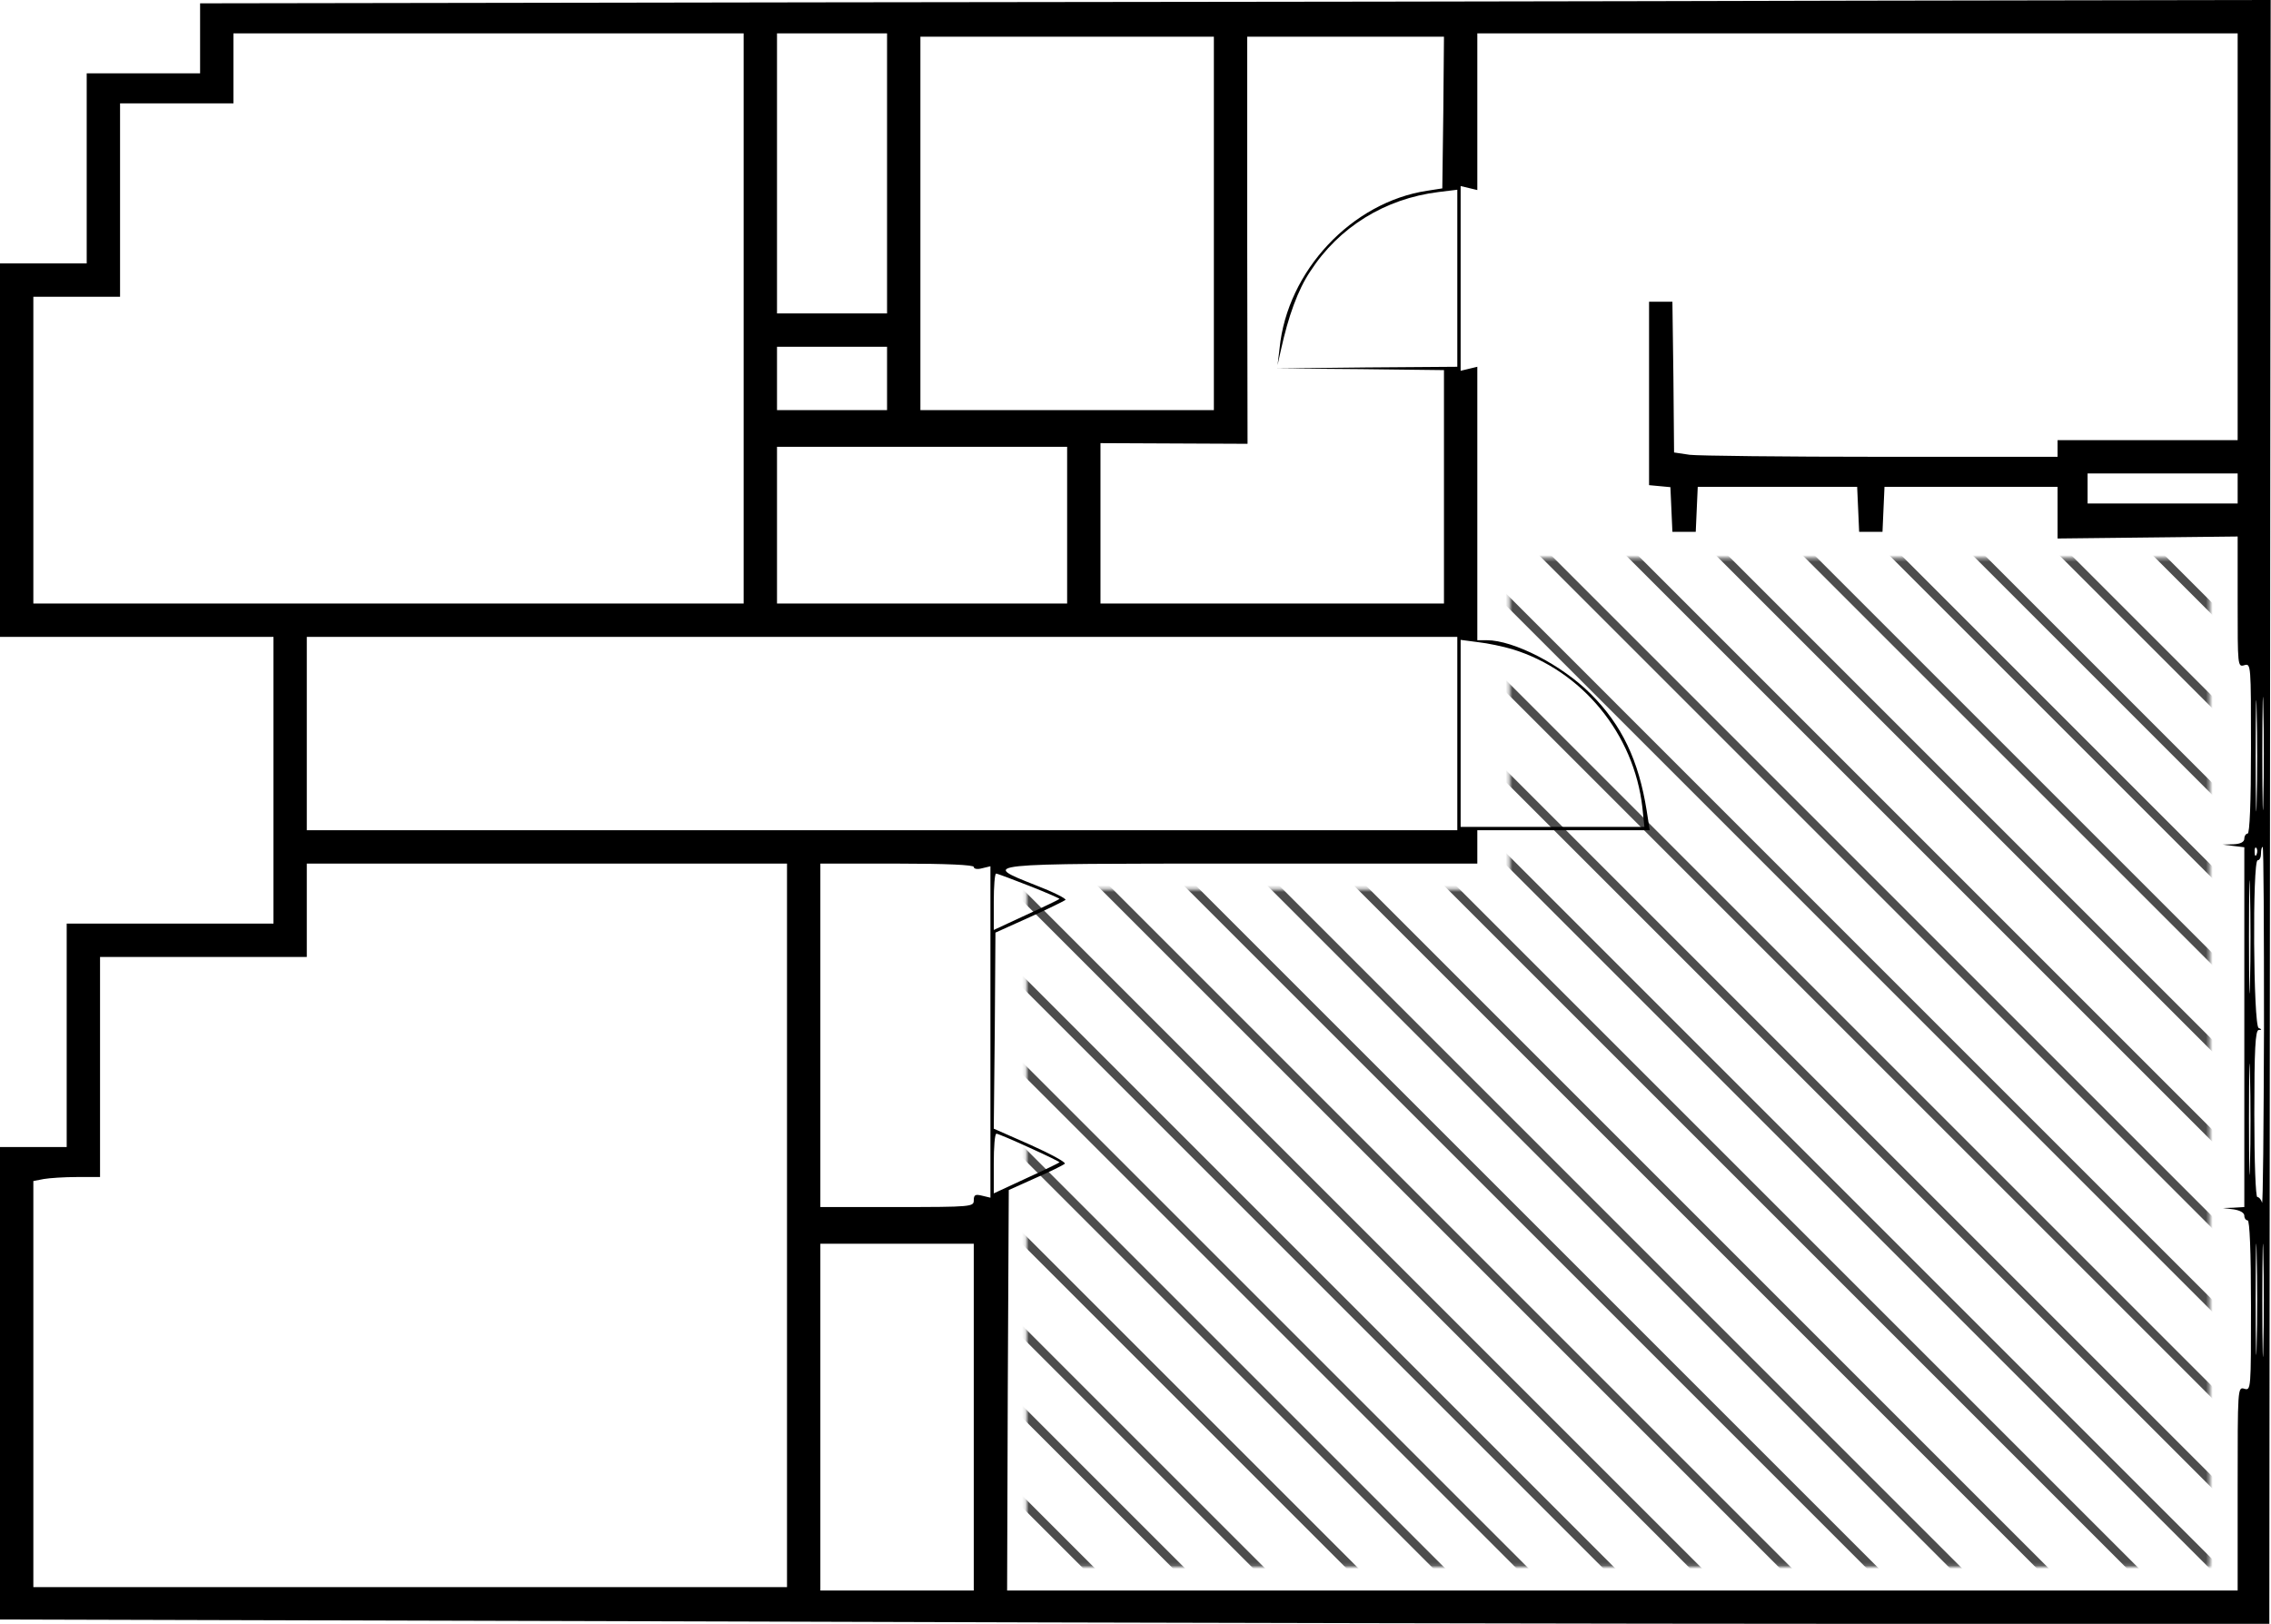 <?xml version="1.0" encoding="UTF-8"?>
<svg width="681px" height="487px" viewBox="0 0 681 487" version="1.1" xmlns="http://www.w3.org/2000/svg" xmlns:xlink="http://www.w3.org/1999/xlink">
    <!-- Generator: Sketch 57.1 (83088) - https://sketch.com -->
    <title>179_azu</title>
    <desc>Created with Sketch.</desc>
    <defs>
        <polygon id="path-1" points="0.854 302.867 355.63 302.867 355.63 0.347 145.685 0.347 145.685 99.673 0.854 99.673"></polygon>
    </defs>
    <g id="Page-5" stroke="none" stroke-width="1" fill="none" fill-rule="evenodd">
        <g id="179_azu">
            <g id="adobestock" transform="translate(307, 167)">
                <mask id="mask-2" fill="white">
                    <use xlink:href="#path-1"></use>
                </mask>
                <g id="Mask"></g>
                <g mask="url(#mask-2)" fill="#4D4D4D" fill-rule="nonzero" id="Path">
                    <g transform="translate(-16, -70)">
                        <polygon points="390 0 388 0 390 2"></polygon>
                        <polygon points="389 24.377 364.623 0 361 0 389 28"></polygon>
                        <polygon points="389 49.457 339.543 0 336 0 389 53"></polygon>
                        <polygon points="390 77.349 312.651 0 309 0 390 81"></polygon>
                        <polygon points="390 101.431 288.567 0 285 0 390 105"></polygon>
                        <polygon points="389 128.398 260.599 0 257 0 389 132"></polygon>
                        <polygon points="389 154.402 234.601 0 231 0 389 158"></polygon>
                        <polygon points="390 180.4 209.6 0 206 0 390 184"></polygon>
                        <polygon points="390 206.4 183.6 0 180 0 390 210"></polygon>
                        <polygon points="389 231.416 157.584 0 154 0 389 235"></polygon>
                        <polygon points="389 258.401 130.596 0 127 0 389 262"></polygon>
                        <polygon points="389 284.404 104.599 0 101 0 389 288"></polygon>
                        <polygon points="390 310.404 79.599 0 76 0 390 314"></polygon>
                        <polygon points="390 336.401 53.599 0 50 0 390 340"></polygon>
                        <polygon points="389 362.402 26.598 0 23 0 389 366"></polygon>
                        <polygon points="389 389 389 387.208 1.792 0 0 0 0 1.792 387.208 389"></polygon>
                        <polygon points="0 26.598 362.402 389 366 389 0 23"></polygon>
                        <polygon points="0 53.599 336.401 390 340 390 0 50"></polygon>
                        <polygon points="0 79.599 310.401 390 314 390 0 76"></polygon>
                        <polygon points="0 104.599 284.404 389 288 389 0 101"></polygon>
                        <polygon points="0 130.596 258.404 389 262 389 0 127"></polygon>
                        <polygon points="0 157.582 231.416 389 235 389 0 154"></polygon>
                        <polygon points="0 183.6 206.4 390 210 390 0 180"></polygon>
                        <polygon points="0 209.6 180.4 390 184 390 0 206"></polygon>
                        <polygon points="0 234.601 154.399 389 158 389 0 231"></polygon>
                        <polygon points="0 260.599 128.398 389 132 389 0 257"></polygon>
                        <polygon points="0 288.567 101.431 390 105 390 0 285"></polygon>
                        <polygon points="0 312.651 77.349 390 81 390 0 309"></polygon>
                        <polygon points="0 339.543 49.457 389 53 389 0 336"></polygon>
                        <polygon points="0 364.623 24.377 389 28 389 0 361"></polygon>
                        <polygon points="0 390 2 390 0 388"></polygon>
                    </g>
                </g>
            </g>
            <g fill="#000000" fill-rule="nonzero" id="Group">
                <g transform="translate(340.45, 243.5) scale(-1, 1) rotate(-180) translate(-340.45, -243.5) ">
                    <path d="M246.8,486.3 L60,486 L60,475.5 L60,465 L43,465 L26,465 L26,436.5 L26,408 L13,408 L0,408 L0,352 L0,296 L41,296 L82,296 L82,253 L82,210 L51,210 L20,210 L20,176.5 L20,143 L10,143 L0,143 L0,72.2 L0,1.3 L219.2,0.7 C339.7,0.3 492.8,0 559.4,0 L680.5,0 L680.7,243.5 L680.9,487 L557.2,486.8 C489.2,486.6 349.5,486.4 246.8,486.3 Z M223,391.5 L223,306 L116.5,306 L10,306 L10,352 L10,398 L23,398 L36,398 L36,427 L36,456 L53,456 L70,456 L70,466.5 L70,477 L146.5,477 L223,477 L223,391.5 Z M266,435 L266,393 L249.5,393 L233,393 L233,435 L233,477 L249.5,477 L266,477 L266,435 Z M671,416 L671,355 L644,355 L617,355 L617,352.5 L617,350 L564.1,350 C535.1,350 509.2,350.3 506.7,350.6 L502,351.3 L501.8,373.9 L501.5,396.5 L498,396.5 L494.5,396.5 L494.5,369 L494.5,341.5 L497.7,341.2 L500.9,340.9 L501.2,334.2 L501.5,327.5 L505,327.5 L508.5,327.5 L508.8,334.3 L509.1,341 L533,341 L556.9,341 L557.2,334.3 L557.5,327.5 L561,327.5 L564.5,327.5 L564.8,334.3 L565.1,341 L591,341 L617,341 L617,333.3 L617,325.5 L644,325.8 L671,326.1 L671,306.5 C671,287.3 671,286.9 673,287.5 C675,288.1 675,287.7 675,262.6 C675,246.2 674.6,237 674,237 C673.5,237 673,236.3 673,235.5 C673,234.5 671.9,233.9 669.8,233.8 L666.5,233.7 L669.7,233.3 L673,232.9 L673,178.9 L673,125 L669.7,124.8 L666.5,124.7 L669.8,124.3 C671.7,124 673,123.3 673,122.4 C673,121.6 673.5,121 674,121 C674.6,121 675,111.8 675,95.4 C675,70.3 675,69.9 673,70.5 C671,71.1 671,70.7 671,40.6 L671,10 L486.5,10 L302,10 L302.2,70 L302.5,130.1 L310.5,133.7 C314.9,135.6 318.9,137.6 319.3,138 C319.7,138.4 315.1,140.9 309.1,143.6 L298,148.5 L298.3,177.9 L298.5,207.3 L308.7,211.9 C314.3,214.4 319.1,216.8 319.5,217.1 C319.8,217.5 315.8,219.5 310.6,221.5 C294,228.1 293.1,228 372.6,228 L443,228 L443,233 L443,238 L468.8,238 L494.7,238 L493.8,243.8 C491.4,258.9 486.4,269.5 477,278.9 C468.3,287.6 453.9,295 445.8,295 L443,295 L443,336 L443,377 L440.5,376.4 L438,375.8 L438,403.5 L438,431.2 L440.5,430.6 L443,430 L443,453.5 L443,477 L557,477 L671,477 L671,416 Z M364,420 L364,364 L320,364 L276,364 L276,420 L276,476 L320,476 L364,476 L364,420 Z M432.8,453.3 L432.5,430.5 L428,429.8 C405.4,426.4 386,405.8 383.7,382.5 L383.1,377.5 L384.1,382 C386.3,392.1 389.2,400.1 392.9,405.6 C401.5,418.9 415.3,427.4 431.3,429.4 L437,430.1 L437,403.6 L437,377 L409.8,376.8 L382.5,376.5 L407.8,376.3 L433,376 L433,341 L433,306 L381.5,306 L330,306 L330,330 L330,354.1 L352,354 L374.1,353.9 L374,414.9 L374,476 L403.5,476 L433,476 L432.8,453.3 Z M266,373.5 L266,364 L249.5,364 L233,364 L233,373.5 L233,383 L249.5,383 L266,383 L266,373.5 Z M320,329.5 L320,306 L276.5,306 L233,306 L233,329.5 L233,353 L276.5,353 L320,353 L320,329.5 Z M671,340.5 L671,336 L648.5,336 L626,336 L626,340.5 L626,345 L648.5,345 L671,345 L671,340.5 Z M437,267 L437,238 L264.5,238 L92,238 L92,267 L92,296 L264.5,296 L437,296 L437,267 Z M453.5,292.3 C474.4,285.9 490,266.9 492.5,244.8 L493.1,239 L465.6,239 L438,239 L438,267 L438,295.1 L443.3,294.4 C446.1,294.1 450.8,293.1 453.5,292.3 Z M678.7,247.3 C678.6,239.7 678.4,245.9 678.4,261 C678.4,276.1 678.6,282.3 678.7,274.8 C678.9,267.2 678.9,254.8 678.7,247.3 Z M676.7,246.7 C676.6,239.4 676.4,245.7 676.4,260.5 C676.4,275.4 676.6,281.3 676.7,273.7 C676.9,266.1 676.9,253.9 676.7,246.7 Z M674.7,192.3 C674.6,184.7 674.4,190.9 674.4,206 C674.4,221.1 674.6,227.3 674.7,219.8 C674.9,212.2 674.9,199.8 674.7,192.3 Z M676.7,230.8 C676.4,230 676.1,230.3 676.1,231.4 C676,232.5 676.3,233.1 676.6,232.7 C676.9,232.4 677,231.5 676.7,230.8 Z M678.9,178.8 C678.8,148.9 678.6,125.3 678.3,126.3 C678.1,127.2 677.4,128 676.9,128 C676.4,128 676,138.3 676,153 C676,172.3 676.3,178 677.3,178.1 C678.3,178.1 678.3,178.3 677.3,178.7 C675.7,179.3 675.4,229 677,229 C677.6,229 678,229.9 678,231 C678,232.1 678.2,233 678.5,233 C678.8,233 678.9,208.6 678.9,178.8 Z M236,119.5 L236,11 L123,11 L10,11 L10,71.9 L10,132.8 L13.1,133.4 C14.8,133.7 19.3,134 23.1,134 L30,134 L30,167 L30,200 L61,200 L92,200 L92,214 L92,228 L164,228 L236,228 L236,119.5 Z M292,227 C292,226.4 293.1,226.2 294.5,226.6 L297,227.2 L297,177.5 L297,127.8 L294.5,128.4 C292.5,128.9 292,128.7 292,127 C292,125.1 291.4,125 269,125 L246,125 L246,176.5 L246,228 L269,228 C284,228 292,227.6 292,227 Z M308.7,221.3 C313.8,219.3 317.9,217.5 317.7,217.4 C317.5,217.2 313,215 307.7,212.6 L298,208.1 L298,216.5 C298,221.2 298.3,225 298.7,225 C299.1,225 303.6,223.3 308.7,221.3 Z M674.7,137.7 C674.6,130.4 674.4,136.7 674.4,151.5 C674.4,166.4 674.6,172.3 674.7,164.7 C674.9,157.1 674.9,144.9 674.7,137.7 Z M308.7,142.8 C313.8,140.5 317.9,138.5 317.7,138.4 C317.5,138.2 313,136 307.7,133.6 L298,129.1 L298,138 C298,143 298.3,147 298.8,147 C299.2,147 303.7,145.1 308.7,142.8 Z M676.7,83.7 C676.6,76.4 676.4,82.7 676.4,97.5 C676.4,112.4 676.6,118.3 676.7,110.7 C676.9,103.1 676.9,90.9 676.7,83.7 Z M678.7,83.3 C678.6,75.7 678.4,81.9 678.4,97 C678.4,112.1 678.6,118.3 678.7,110.8 C678.9,103.2 678.9,90.8 678.7,83.3 Z M292,62 L292,10 L269,10 L246,10 L246,62 L246,114 L269,114 L292,114 L292,62 Z" id="Shape"></path>
                </g>
            </g>
        </g>
    </g>
</svg>